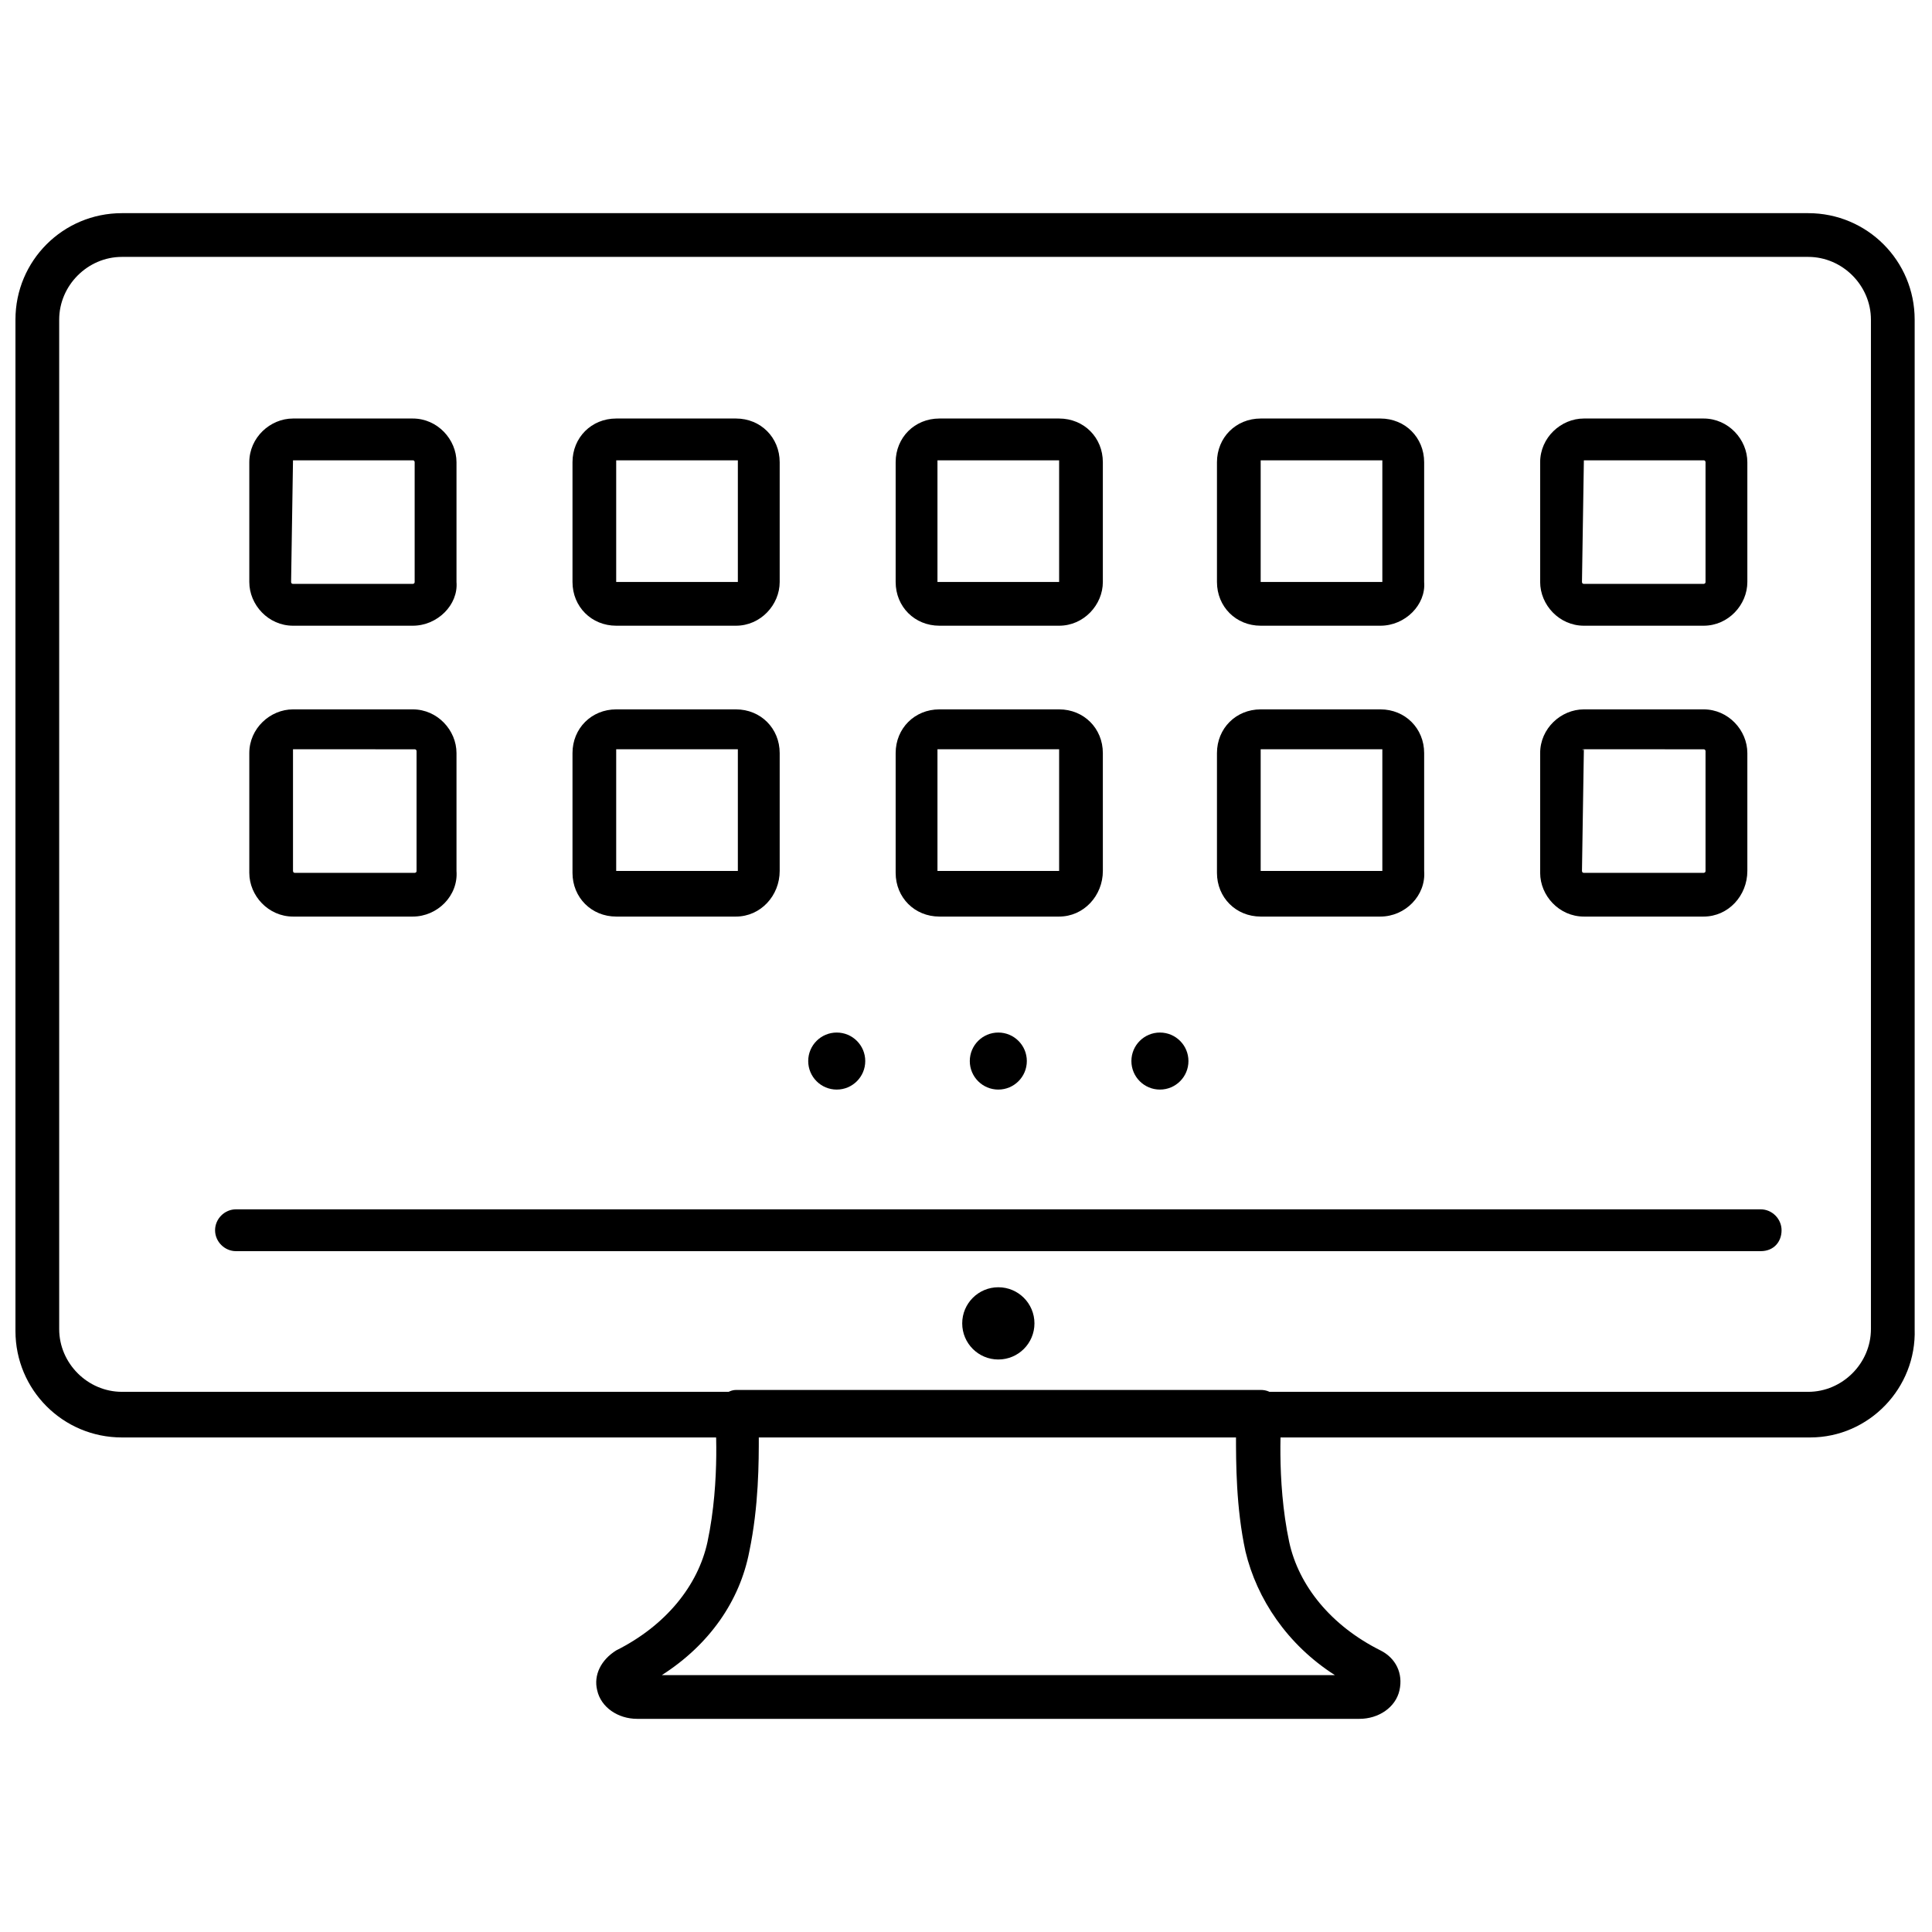 <?xml version="1.0" encoding="UTF-8"?>
<!-- Uploaded to: ICON Repo, www.svgrepo.com, Generator: ICON Repo Mixer Tools -->
<svg width="800px" height="800px" version="1.1" viewBox="144 144 512 512" xmlns="http://www.w3.org/2000/svg">
 <defs>
  <clipPath id="a">
   <path d="m148.09 200h503.81v325h-503.81z"/>
  </clipPath>
 </defs>
 <path d="m373.3 425.19c0 4.176-3.383 7.559-7.559 7.559-4.172 0-7.555-3.383-7.555-7.559 0-4.172 3.383-7.555 7.555-7.555 4.176 0 7.559 3.383 7.559 7.555"/>
 <path d="m416.12 425.19c0 4.176-3.383 7.559-7.559 7.559-4.172 0-7.555-3.383-7.555-7.559 0-4.172 3.383-7.555 7.555-7.555 4.176 0 7.559 3.383 7.559 7.555"/>
 <path d="m458.95 425.19c0 4.176-3.383 7.559-7.559 7.559-4.172 0-7.559-3.383-7.559-7.559 0-4.172 3.387-7.555 7.559-7.555 4.176 0 7.559 3.383 7.559 7.555"/>
 <path d="m418.14 494.71c0 5.285-4.285 9.57-9.574 9.57-5.285 0-9.57-4.285-9.57-9.57s4.285-9.574 9.57-9.574c5.289 0 9.574 4.289 9.574 9.574"/>
 <path d="m504.29 599.51h-191.45c-5.039 0-9.574-3.023-10.578-7.559-1.008-4.031 1.008-8.062 5.039-10.578 13.098-6.551 21.664-17.129 24.184-28.719 3.527-16.625 2.016-33.25 2.016-33.754 0-1.512 0.504-3.023 1.512-4.535 1.008-1.008 2.519-2.016 4.031-2.016h139.05c1.512 0 3.023 0.504 4.031 2.016 1.008 1.008 1.512 3.023 1.512 4.535 0 0-1.512 17.129 2.016 33.754 2.519 11.586 11.082 22.168 24.184 28.719 4.031 2.016 6.047 6.047 5.039 10.578-1.012 4.535-5.547 7.559-10.586 7.559zm-184.89-11.59h178.35c-12.594-8.062-20.656-20.152-23.68-32.746-2.519-11.586-2.519-23.68-2.519-30.73h-126.46c0 7.055 0 18.641-2.519 30.73-2.516 13.098-10.578 24.688-23.172 32.746z"/>
 <path d="m610.59 475.57h-404.05c-3.023 0-5.543-2.519-5.543-5.543 0-3.023 2.519-5.543 5.543-5.543h404.05c3.023 0 5.543 2.519 5.543 5.543 0 3.023-2.016 5.543-5.543 5.543z"/>
 <g clip-path="url(#a)">
  <path d="m623.69 524.94h-447.38c-15.617 0-28.215-12.594-28.215-28.215v-268.02c0-15.617 12.594-28.215 28.215-28.215h446.88c15.617 0 28.215 12.594 28.215 28.215v267.52c0.5 15.617-12.094 28.715-27.711 28.715zm-447.38-312.86c-9.07 0-16.625 7.559-16.625 16.625v267.52c0 9.07 7.559 16.625 16.625 16.625h446.88c9.07 0 16.625-7.559 16.625-16.625v-267.52c0-9.07-7.559-16.625-16.625-16.625z"/>
 </g>
 <path d="m253.39 309.82h-31.738c-6.551 0-11.586-5.543-11.586-11.586v-31.738c0-6.551 5.543-11.586 11.586-11.586h31.738c6.551 0 11.586 5.543 11.586 11.586v31.738c0.504 6.043-5.035 11.586-11.586 11.586zm-31.742-43.832-0.504 32.242s0 0.504 0.504 0.504h31.738s0.504 0 0.504-0.504v-31.738s0-0.504-0.504-0.504z"/>
 <path d="m339.04 309.82h-31.738c-6.551 0-11.586-5.039-11.586-11.586v-31.738c0-6.551 5.039-11.586 11.586-11.586h31.738c6.551 0 11.586 5.039 11.586 11.586v31.738c0 6.043-5.039 11.586-11.586 11.586zm-31.742-43.832v32.242h32.242v-32.242z"/>
 <path d="m424.68 309.82h-31.738c-6.551 0-11.586-5.039-11.586-11.586v-31.738c0-6.551 5.039-11.586 11.586-11.586h31.738c6.551 0 11.586 5.039 11.586 11.586v31.738c0.004 6.043-5.035 11.586-11.586 11.586zm-32.242-43.832v32.242h32.242v-32.242z"/>
 <path d="m509.83 309.82h-31.738c-6.551 0-11.586-5.039-11.586-11.586v-31.738c0-6.551 5.039-11.586 11.586-11.586h31.738c6.551 0 11.586 5.039 11.586 11.586v31.738c0.508 6.043-5.035 11.586-11.586 11.586zm-31.738-43.832v32.242h32.242v-32.242z"/>
 <path d="m595.48 309.82h-31.738c-6.551 0-11.586-5.543-11.586-11.586v-31.738c0-6.551 5.543-11.586 11.586-11.586h31.738c6.551 0 11.586 5.543 11.586 11.586v31.738c0 6.043-5.035 11.586-11.586 11.586zm-31.738-43.832c-0.504 0-0.504 0 0 0l-0.504 32.242s0 0.504 0.504 0.504h31.738s0.504 0 0.504-0.504v-31.738s0-0.504-0.504-0.504z"/>
 <path d="m253.39 386.9h-31.738c-6.551 0-11.586-5.543-11.586-11.586v-31.738c0-6.551 5.543-11.586 11.586-11.586h31.738c6.551 0 11.586 5.543 11.586 11.586v31.234c0.504 6.551-5.035 12.09-11.586 12.09zm-31.742-44.336v0 32.246s0 0.504 0.504 0.504h31.738s0.504 0 0.504-0.504v-31.738s0-0.504-0.504-0.504z"/>
 <path d="m339.04 386.9h-31.738c-6.551 0-11.586-5.039-11.586-11.586v-31.738c0-6.551 5.039-11.586 11.586-11.586h31.738c6.551 0 11.586 5.039 11.586 11.586v31.234c0 6.551-5.039 12.09-11.586 12.09zm-31.742-44.336v32.242h32.242v-32.242z"/>
 <path d="m424.68 386.9h-31.738c-6.551 0-11.586-5.039-11.586-11.586v-31.738c0-6.551 5.039-11.586 11.586-11.586h31.738c6.551 0 11.586 5.039 11.586 11.586l0.004 31.234c0 6.551-5.039 12.09-11.59 12.09zm-32.242-44.336v32.242h32.242v-32.242z"/>
 <path d="m509.83 386.9h-31.738c-6.551 0-11.586-5.039-11.586-11.586v-31.738c0-6.551 5.039-11.586 11.586-11.586h31.738c6.551 0 11.586 5.039 11.586 11.586l0.004 31.234c0.504 6.551-5.039 12.09-11.59 12.09zm-31.738-44.336v32.242h32.242v-32.242z"/>
 <path d="m595.48 386.9h-31.738c-6.551 0-11.586-5.543-11.586-11.586v-31.738c0-6.551 5.543-11.586 11.586-11.586h31.738c6.551 0 11.586 5.543 11.586 11.586v31.234c0 6.551-5.035 12.09-11.586 12.09zm-31.738-44.336c-0.504 0-0.504 0.504 0 0l-0.504 32.246s0 0.504 0.504 0.504h31.738s0.504 0 0.504-0.504v-31.738s0-0.504-0.504-0.504z"/>
</svg>